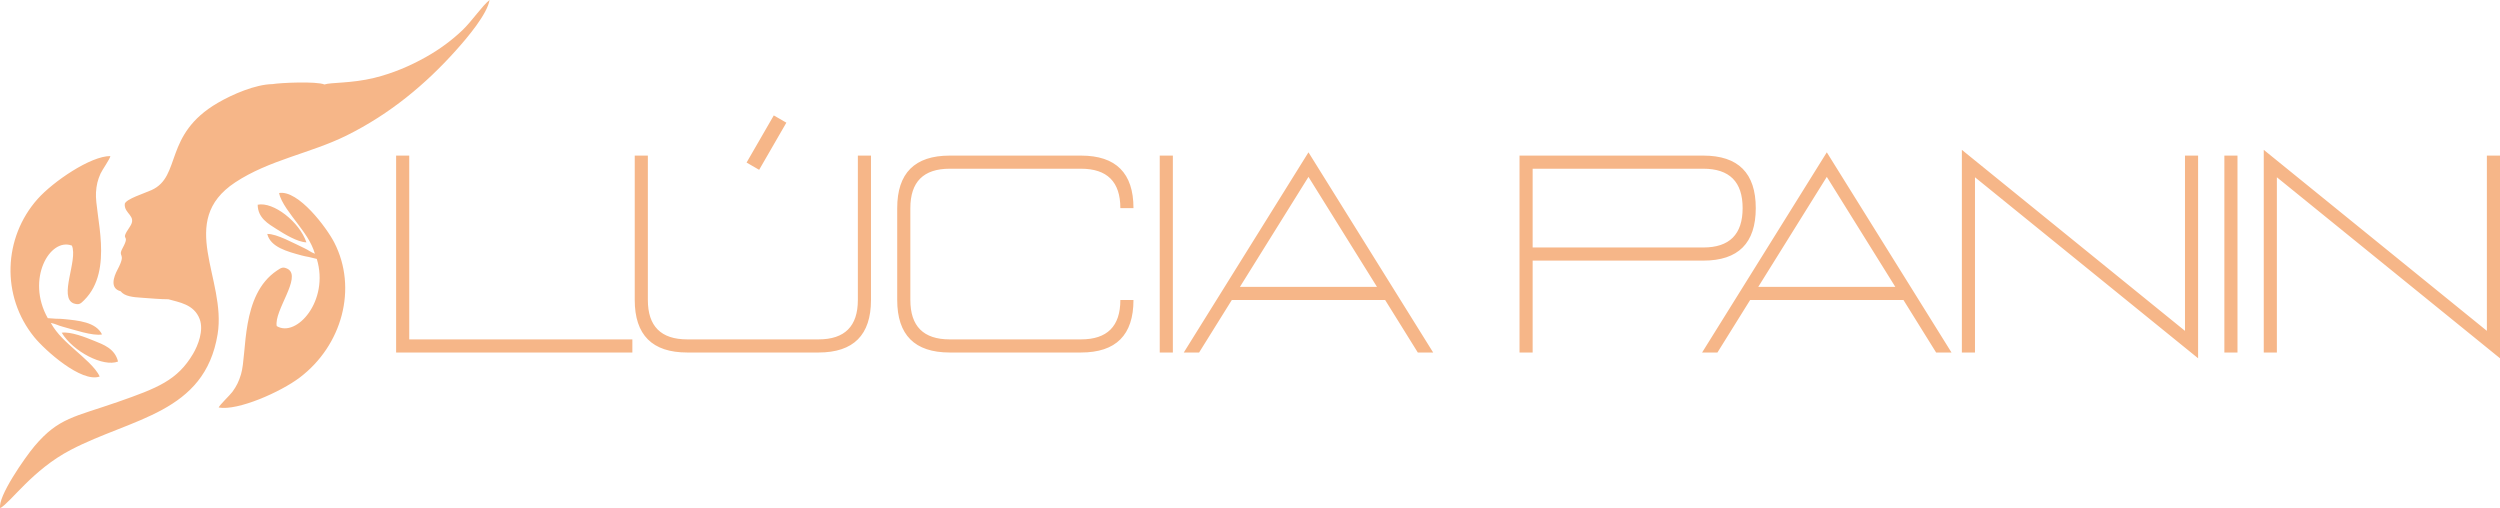 <?xml version="1.0" encoding="UTF-8"?>
<!DOCTYPE svg PUBLIC "-//W3C//DTD SVG 1.1//EN" "http://www.w3.org/Graphics/SVG/1.1/DTD/svg11.dtd">
<!-- Creator: CorelDRAW -->
<svg xmlns="http://www.w3.org/2000/svg" xml:space="preserve" width="147.643mm" height="30.011mm" style="shape-rendering:geometricPrecision; text-rendering:geometricPrecision; image-rendering:optimizeQuality; fill-rule:evenodd; clip-rule:evenodd"
viewBox="0 0 147.643 30.011"
 xmlns:xlink="http://www.w3.org/1999/xlink">
 <defs>
  <style type="text/css">
   <![CDATA[
    .fil0 {fill:#F6B688;fill-rule:nonzero}
   ]]>
  </style>
 </defs>
 <g id="Camada_x0020_1">
  <path class="fil0" d="M24.169 20.043l13.177 0 0 0.775 -13.952 0 0 -11.629 0.775 0 0 10.854zm-7.686 -8.644c0.099,0.553 0.735,1.325 1.06,1.765 0.401,0.543 0.838,1.093 1.055,1.822 -0.281,-0.108 -0.359,-0.208 -0.638,-0.336 -0.572,-0.264 -1.627,-0.854 -2.176,-0.834 0.188,0.781 1.188,1.04 2.017,1.266 0.173,0.047 0.247,0.059 0.43,0.093l0.478 0.116c0.754,2.474 -1.206,4.671 -2.367,3.966 -0.166,-0.908 1.476,-2.867 0.67,-3.365 -0.291,-0.155 -0.391,-0.092 -0.66,0.089 -2.149,1.447 -1.746,4.87 -2.118,6.121 -0.123,0.414 -0.258,0.695 -0.513,1.044 -0.141,0.193 -0.759,0.774 -0.806,0.92 1.128,0.207 3.664,-0.918 4.789,-1.771 2.502,-1.898 3.424,-5.264 2.039,-7.969 -0.45,-0.879 -2.123,-3.12 -3.261,-2.927zm-1.265 0.69c0.008,0.786 0.628,1.13 1.109,1.436 0.454,0.289 1.224,0.769 1.769,0.788 -0.411,-1.213 -1.951,-2.414 -2.878,-2.223zm-5.271 5.585c0.613,0.178 1.512,0.288 1.844,1.168 0.253,0.671 -0.094,1.553 -0.389,2.053 -0.924,1.565 -2.094,2.021 -4.45,2.844 -2.535,0.885 -3.493,0.922 -4.918,2.614 -0.562,0.667 -2.181,2.988 -2.023,3.658 0.644,-0.365 1.909,-2.263 4.159,-3.439 3.633,-1.898 7.92,-2.163 8.682,-6.837 0.532,-3.261 -2.44,-6.661 1.034,-8.961 2.008,-1.329 4.46,-1.723 6.565,-2.763 2.599,-1.286 4.694,-3.05 6.46,-5.017 0.715,-0.796 1.859,-2.157 2.002,-2.994 -0.44,0.342 -1.041,1.25 -1.614,1.794 -0.596,0.566 -1.313,1.11 -2.166,1.586 -0.917,0.512 -1.914,0.944 -3.028,1.218 -1.352,0.333 -2.567,0.259 -2.944,0.391 -0.478,-0.201 -2.627,-0.1 -3.069,-0.022 -1.004,0.016 -2.354,0.597 -3.233,1.109 -3.22,1.875 -2.123,4.34 -3.909,5.149 -0.461,0.208 -1.477,0.516 -1.58,0.805 -0.065,0.605 0.749,0.703 0.297,1.363 -0.657,0.961 0.086,0.317 -0.423,1.253 -0.334,0.613 0.264,0.206 -0.31,1.29 -0.218,0.412 -0.461,1.095 0.191,1.265 0.237,0.305 0.732,0.35 1.276,0.385 0.45,0.03 1.062,0.088 1.547,0.088zm-4.061 4.564c-0.222,-0.526 -1.02,-1.178 -1.439,-1.556 -0.516,-0.466 -1.069,-0.933 -1.447,-1.612 0.3,0.06 0.399,0.144 0.702,0.224 0.621,0.164 1.789,0.567 2.323,0.456 -0.361,-0.734 -1.401,-0.823 -2.265,-0.907 -0.181,-0.018 -0.256,-0.017 -0.443,-0.019l-0.496 -0.035c-1.299,-2.301 0.127,-4.782 1.425,-4.284 0.368,0.864 -0.8,3.058 0.103,3.413 0.32,0.104 0.405,0.026 0.627,-0.197 1.781,-1.777 0.612,-5.067 0.693,-6.357 0.027,-0.426 0.096,-0.725 0.267,-1.109 0.095,-0.213 0.57,-0.885 0.582,-1.037 -1.154,-0.015 -3.387,1.51 -4.297,2.534 -2.026,2.277 -2.169,5.733 -0.198,8.157 0.64,0.787 2.789,2.708 3.861,2.329zm1.085 -0.887c-0.186,-0.77 -0.871,-1.004 -1.412,-1.224 -0.511,-0.208 -1.374,-0.551 -1.914,-0.479 0.677,1.122 2.46,2.044 3.326,1.703zm37.862 -11.322l-0.742 -0.429 1.607 -2.784 0.742 0.429 -1.607 2.784zm5.83 7.688l0 -8.528 0.775 0 0 8.528c0,2.067 -1.032,3.101 -3.098,3.101l-7.753 0c-2.067,0 -3.101,-1.035 -3.101,-3.101l0 -8.528 0.775 0 0 8.528c0,1.551 0.775,2.326 2.326,2.326l7.753 0c1.548,0 2.323,-0.775 2.323,-2.326zm13.179 2.326c1.548,0 2.323,-0.775 2.323,-2.326l0.775 0c0,2.067 -1.032,3.101 -3.099,3.101l-7.753 0c-2.067,0 -3.101,-1.035 -3.101,-3.101l0 -5.427c0,-2.067 1.035,-3.101 3.101,-3.101l7.753 0c2.067,0 3.099,1.035 3.099,3.101l-0.775 0c0,-1.551 -0.775,-2.326 -2.323,-2.326l-7.753 0c-1.551,0 -2.326,0.775 -2.326,2.326l0 5.427c0,1.551 0.775,2.326 2.326,2.326l7.753 0zm5.424 0.775l-0.775 0 0 -11.629 0.775 0 0 11.629zm12.055 -3.876l-4.046 -6.496 -4.048 6.496 8.094 0zm0.482 0.775l-9.055 0 -1.932 3.101 -0.905 0 7.364 -11.822 7.364 11.822 -0.907 0 -1.929 -3.101zm18.789 -8.528c2.067,0 3.099,1.035 3.099,3.101 0,2.069 -1.032,3.101 -3.099,3.101l-10.078 0 0 5.427 -0.775 0 0 -11.629 10.854 0zm2.323 3.101c0,-1.551 -0.775,-2.326 -2.323,-2.326l-10.078 0 0 4.652 10.078 0c1.548,0 2.323,-0.775 2.323,-2.326zm9.017 4.652l-4.046 -6.496 -4.048 6.496 8.094 0zm0.482 0.775l-9.055 0 -1.932 3.101 -0.905 0 7.364 -11.822 7.364 11.822 -0.908 0 -1.929 -3.101zm4.223 -7.247l0 10.348 -0.775 0 0 -11.968 13.177 10.69 0 -10.351 0.775 0 0 11.97 -13.177 -10.69zm15.503 10.348l-0.775 0 0 -11.629 0.775 0 0 11.629zm2.326 -10.348l0 10.348 -0.775 0 0 -11.968 13.177 10.69 0 -10.351 0.775 0 0 11.97 -13.177 -10.69z"/>
 </g>
</svg>
